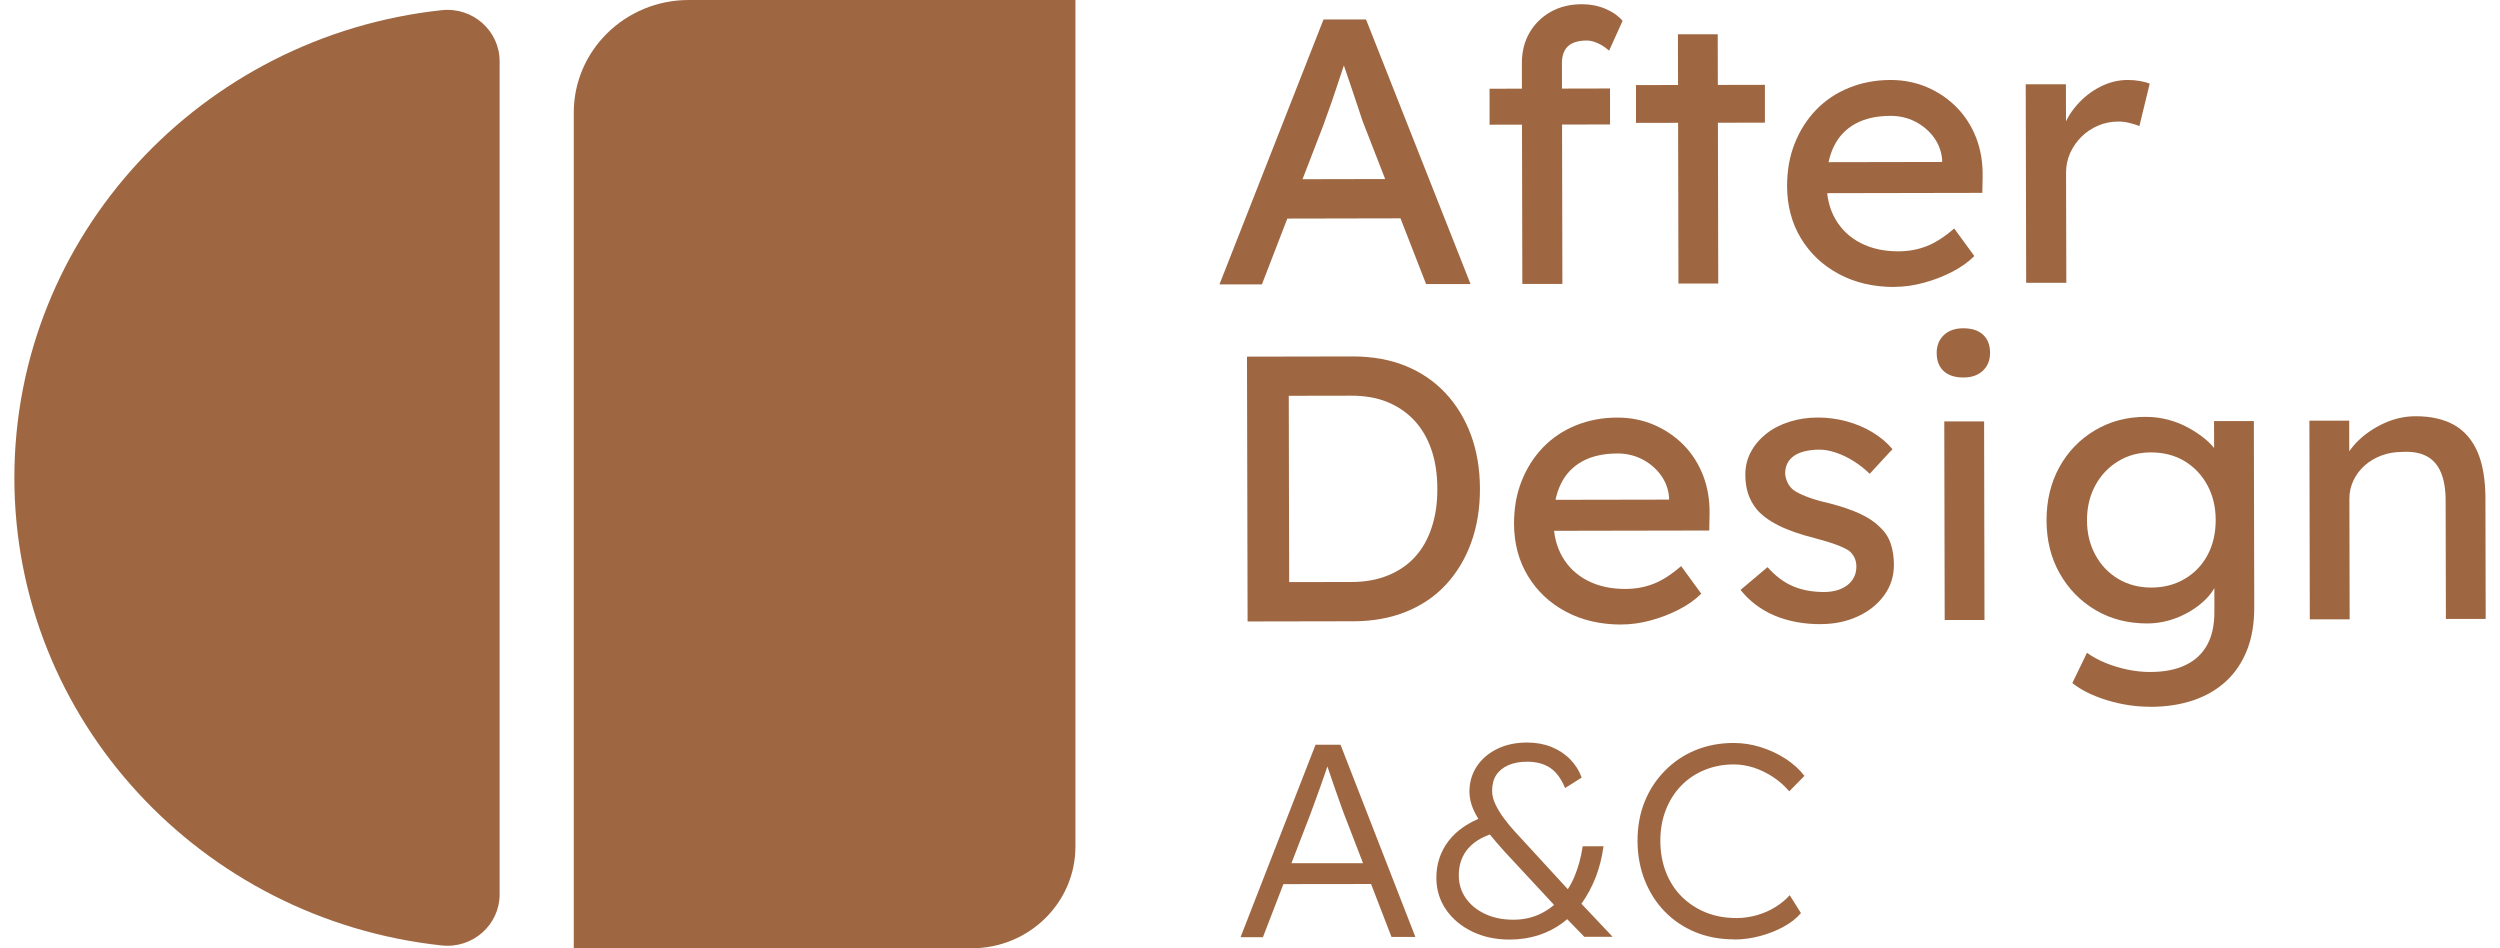 <?xml version="1.0" encoding="UTF-8"?>
<svg xmlns="http://www.w3.org/2000/svg" width="87" height="33" viewBox="0 0 87 33" fill="none">
  <g clip-path="url(#clip0_624_273)">
    <path d="M43.416 21.629L43.395 12.411L47.08 12.404C47.754 12.404 48.361 12.511 48.902 12.729C49.446 12.948 49.91 13.264 50.297 13.674C50.684 14.086 50.979 14.572 51.188 15.133C51.395 15.695 51.5 16.318 51.502 17.002C51.505 17.686 51.402 18.312 51.198 18.88C50.993 19.446 50.699 19.934 50.319 20.344C49.94 20.754 49.476 21.068 48.93 21.289C48.384 21.509 47.774 21.62 47.101 21.62L43.416 21.627V21.629ZM44.867 20.402L44.826 20.257L47.03 20.253C47.506 20.253 47.929 20.177 48.3 20.025C48.67 19.876 48.984 19.662 49.239 19.384C49.494 19.108 49.687 18.767 49.821 18.361C49.956 17.958 50.022 17.506 50.019 17.005C50.019 16.503 49.951 16.053 49.815 15.655C49.68 15.256 49.48 14.915 49.221 14.634C48.959 14.354 48.645 14.14 48.279 13.99C47.911 13.841 47.49 13.768 47.014 13.77L44.769 13.774L44.849 13.656L44.863 20.4L44.867 20.402Z" fill="#9E6742"></path>
    <path d="M56.42 21.734C55.695 21.734 55.051 21.585 54.489 21.284C53.927 20.983 53.488 20.569 53.17 20.041C52.851 19.515 52.69 18.909 52.688 18.225C52.688 17.682 52.774 17.185 52.954 16.737C53.131 16.29 53.379 15.9 53.697 15.57C54.016 15.24 54.396 14.984 54.839 14.804C55.283 14.623 55.765 14.532 56.284 14.532C56.741 14.532 57.166 14.616 57.562 14.786C57.958 14.957 58.299 15.191 58.593 15.488C58.884 15.786 59.109 16.138 59.268 16.546C59.425 16.953 59.5 17.399 59.493 17.882L59.482 18.462L53.713 18.473L53.402 17.395L58.283 17.386L58.083 17.611V17.294C58.056 17.005 57.956 16.746 57.785 16.517C57.614 16.29 57.398 16.109 57.139 15.978C56.877 15.846 56.595 15.781 56.291 15.781C55.806 15.781 55.399 15.873 55.067 16.053C54.735 16.234 54.484 16.499 54.316 16.844C54.146 17.192 54.061 17.619 54.064 18.13C54.064 18.613 54.168 19.032 54.375 19.386C54.582 19.74 54.873 20.014 55.251 20.208C55.629 20.402 56.063 20.495 56.557 20.495C56.907 20.495 57.23 20.438 57.53 20.322C57.831 20.208 58.156 20.001 58.504 19.7L59.204 20.66C58.991 20.872 58.729 21.057 58.42 21.215C58.11 21.373 57.783 21.5 57.439 21.592C57.093 21.685 56.757 21.732 56.425 21.732L56.42 21.734Z" fill="#9E6742"></path>
    <path d="M63.358 21.721C62.766 21.721 62.232 21.623 61.756 21.422C61.281 21.222 60.885 20.923 60.571 20.529L61.511 19.736C61.781 20.043 62.075 20.264 62.393 20.4C62.712 20.536 63.073 20.602 63.476 20.602C63.638 20.602 63.788 20.582 63.926 20.542C64.065 20.502 64.186 20.442 64.288 20.364C64.39 20.284 64.47 20.19 64.522 20.081C64.575 19.972 64.602 19.849 64.602 19.718C64.602 19.491 64.516 19.306 64.345 19.166C64.254 19.105 64.113 19.036 63.922 18.963C63.728 18.889 63.481 18.814 63.176 18.733C62.655 18.602 62.23 18.455 61.897 18.288C61.565 18.121 61.31 17.934 61.131 17.722C60.997 17.555 60.897 17.374 60.833 17.176C60.769 16.978 60.737 16.762 60.737 16.523C60.737 16.234 60.801 15.969 60.931 15.726C61.06 15.485 61.24 15.274 61.468 15.093C61.695 14.913 61.963 14.775 62.273 14.677C62.582 14.579 62.912 14.53 63.26 14.53C63.592 14.53 63.922 14.572 64.249 14.659C64.577 14.746 64.879 14.873 65.157 15.04C65.434 15.207 65.669 15.403 65.858 15.63L65.066 16.488C64.895 16.321 64.709 16.174 64.506 16.047C64.304 15.92 64.099 15.822 63.895 15.753C63.688 15.684 63.499 15.648 63.33 15.648C63.142 15.648 62.971 15.666 62.819 15.701C62.666 15.737 62.539 15.79 62.437 15.86C62.334 15.931 62.255 16.018 62.202 16.122C62.15 16.227 62.123 16.345 62.123 16.479C62.132 16.593 62.161 16.702 62.211 16.802C62.261 16.902 62.33 16.989 62.421 17.058C62.518 17.129 62.666 17.203 62.864 17.281C63.062 17.359 63.312 17.435 63.617 17.504C64.065 17.617 64.436 17.742 64.727 17.878C65.018 18.014 65.25 18.17 65.421 18.343C65.6 18.511 65.726 18.702 65.798 18.923C65.871 19.141 65.908 19.388 65.908 19.66C65.908 20.054 65.794 20.409 65.566 20.721C65.339 21.032 65.032 21.277 64.647 21.453C64.263 21.63 63.833 21.719 63.358 21.719V21.721Z" fill="#9E6742"></path>
    <path d="M68.328 13.137C68.032 13.137 67.802 13.064 67.641 12.914C67.479 12.765 67.397 12.556 67.397 12.282C67.397 12.028 67.479 11.821 67.645 11.662C67.811 11.504 68.037 11.424 68.323 11.424C68.619 11.424 68.849 11.498 69.01 11.647C69.172 11.796 69.254 12.008 69.254 12.28C69.254 12.533 69.172 12.741 69.006 12.899C68.84 13.057 68.614 13.137 68.328 13.137ZM67.675 21.58L67.661 14.665H69.047L69.06 21.576H67.675V21.58Z" fill="#9E6742"></path>
    <path d="M74.822 24.595C74.319 24.595 73.819 24.519 73.323 24.367C72.825 24.214 72.422 24.015 72.117 23.77L72.627 22.717C72.806 22.848 73.018 22.964 73.259 23.064C73.5 23.164 73.757 23.242 74.026 23.3C74.294 23.356 74.558 23.385 74.82 23.385C75.313 23.385 75.725 23.305 76.057 23.144C76.389 22.986 76.639 22.752 76.808 22.445C76.978 22.137 77.062 21.754 77.06 21.297V19.968L77.206 20.059C77.16 20.331 77.017 20.593 76.771 20.843C76.525 21.093 76.218 21.297 75.852 21.458C75.486 21.616 75.108 21.696 74.724 21.696C74.051 21.696 73.453 21.543 72.927 21.233C72.402 20.923 71.985 20.498 71.68 19.959C71.373 19.419 71.221 18.802 71.219 18.11C71.219 17.417 71.367 16.8 71.665 16.258C71.963 15.717 72.374 15.291 72.9 14.977C73.423 14.665 74.012 14.507 74.667 14.507C74.936 14.507 75.197 14.539 75.447 14.605C75.698 14.67 75.932 14.764 76.148 14.882C76.364 15 76.557 15.129 76.728 15.269C76.899 15.409 77.037 15.559 77.147 15.717C77.253 15.875 77.322 16.024 77.349 16.165L77.053 16.272L77.049 14.652H78.434L78.448 21.142C78.448 21.694 78.368 22.184 78.202 22.61C78.036 23.035 77.797 23.396 77.485 23.69C77.174 23.984 76.792 24.209 76.344 24.365C75.895 24.519 75.391 24.597 74.824 24.599L74.822 24.595ZM74.865 20.447C75.304 20.447 75.693 20.344 76.034 20.141C76.375 19.939 76.639 19.662 76.826 19.31C77.012 18.958 77.106 18.555 77.106 18.098C77.106 17.642 77.008 17.236 76.814 16.88C76.621 16.526 76.355 16.247 76.018 16.044C75.682 15.844 75.293 15.744 74.854 15.744C74.424 15.744 74.039 15.848 73.705 16.056C73.368 16.263 73.104 16.543 72.913 16.9C72.722 17.256 72.627 17.657 72.627 18.105C72.627 18.553 72.725 18.954 72.918 19.31C73.111 19.667 73.377 19.943 73.714 20.146C74.051 20.346 74.435 20.447 74.865 20.447Z" fill="#9E6742"></path>
    <path d="M80.381 21.554L80.367 14.639H81.752L81.755 16.058L81.514 16.216C81.602 15.909 81.778 15.626 82.037 15.365C82.296 15.107 82.605 14.895 82.963 14.73C83.32 14.567 83.688 14.485 84.066 14.485C84.603 14.485 85.053 14.588 85.41 14.792C85.769 14.997 86.038 15.312 86.22 15.732C86.4 16.154 86.49 16.684 86.493 17.325L86.502 21.54H85.117L85.108 17.421C85.108 17.027 85.053 16.699 84.944 16.441C84.835 16.183 84.669 15.993 84.446 15.875C84.22 15.757 83.943 15.708 83.611 15.726C83.342 15.726 83.094 15.768 82.872 15.853C82.649 15.938 82.453 16.053 82.287 16.203C82.121 16.352 81.991 16.526 81.898 16.724C81.805 16.922 81.757 17.134 81.759 17.363L81.768 21.552H81.081C80.965 21.552 80.849 21.552 80.731 21.552C80.615 21.552 80.497 21.552 80.381 21.552V21.554Z" fill="#9E6742"></path>
    <path d="M42.435 9.902L46.059 0.677H47.538L51.175 9.885H49.628L47.465 4.335C47.438 4.273 47.385 4.124 47.31 3.887C47.233 3.651 47.146 3.388 47.046 3.099C46.946 2.809 46.858 2.544 46.776 2.304C46.694 2.063 46.639 1.907 46.614 1.836L46.923 1.822C46.869 1.972 46.805 2.161 46.73 2.388C46.655 2.615 46.573 2.858 46.489 3.112C46.405 3.366 46.323 3.607 46.241 3.83C46.161 4.055 46.093 4.239 46.041 4.389L43.914 9.898H42.435V9.902ZM44.044 7.608L44.578 6.238L48.855 6.229L49.476 7.597L44.044 7.608Z" fill="#9E6742"></path>
    <path d="M51.837 4.34V3.088L56.029 3.079V4.331L51.837 4.34ZM52.977 9.882L52.961 2.192C52.961 1.798 53.049 1.446 53.227 1.138C53.406 0.831 53.652 0.588 53.964 0.412C54.278 0.236 54.639 0.147 55.053 0.147C55.34 0.147 55.608 0.198 55.861 0.303C56.111 0.408 56.313 0.548 56.466 0.724L55.997 1.764C55.881 1.66 55.752 1.573 55.613 1.508C55.474 1.444 55.342 1.41 55.215 1.41C55.026 1.41 54.867 1.439 54.737 1.497C54.607 1.555 54.512 1.642 54.448 1.762C54.387 1.88 54.355 2.023 54.355 2.19L54.371 9.88H53.673C53.556 9.88 53.441 9.88 53.322 9.88C53.206 9.88 53.088 9.88 52.972 9.88L52.977 9.882Z" fill="#9E6742"></path>
    <path d="M56.932 4.277V2.961L61.419 2.952V4.268L56.932 4.277ZM58.41 9.871L58.392 1.192H59.777L59.795 9.867H58.41V9.871Z" fill="#9E6742"></path>
    <path d="M65.925 9.987C65.2 9.987 64.556 9.838 63.994 9.537C63.432 9.236 62.993 8.822 62.673 8.294C62.354 7.768 62.193 7.162 62.19 6.478C62.19 5.935 62.277 5.438 62.457 4.99C62.634 4.542 62.882 4.153 63.2 3.823C63.519 3.493 63.899 3.237 64.342 3.057C64.786 2.876 65.268 2.785 65.787 2.783C66.244 2.783 66.669 2.867 67.065 3.036C67.461 3.208 67.804 3.442 68.095 3.738C68.387 4.037 68.612 4.389 68.771 4.796C68.928 5.204 69.003 5.65 68.996 6.133L68.985 6.712L63.216 6.723L62.905 5.645L67.786 5.636L67.586 5.861V5.545C67.559 5.255 67.459 4.997 67.288 4.767C67.117 4.54 66.901 4.36 66.642 4.228C66.383 4.097 66.098 4.032 65.793 4.032C65.309 4.032 64.902 4.124 64.57 4.304C64.238 4.485 63.987 4.75 63.819 5.095C63.648 5.442 63.564 5.87 63.567 6.38C63.567 6.864 63.671 7.283 63.878 7.637C64.085 7.991 64.376 8.265 64.754 8.459C65.132 8.653 65.566 8.746 66.06 8.746C66.41 8.746 66.733 8.688 67.033 8.572C67.333 8.459 67.659 8.252 68.007 7.951L68.707 8.911C68.493 9.123 68.23 9.308 67.923 9.466C67.613 9.624 67.286 9.751 66.942 9.842C66.596 9.936 66.26 9.983 65.928 9.983L65.925 9.987Z" fill="#9E6742"></path>
    <path d="M70.511 9.847L70.495 2.932H71.894L71.899 5.102L71.762 4.576C71.86 4.242 72.028 3.939 72.265 3.667C72.501 3.395 72.774 3.179 73.084 3.021C73.393 2.863 73.714 2.783 74.044 2.783C74.196 2.783 74.341 2.796 74.48 2.82C74.619 2.847 74.728 2.876 74.81 2.912L74.451 4.386C74.344 4.342 74.223 4.306 74.094 4.275C73.964 4.244 73.837 4.228 73.709 4.231C73.468 4.231 73.236 4.277 73.018 4.371C72.797 4.464 72.606 4.591 72.44 4.754C72.274 4.917 72.142 5.106 72.044 5.32C71.946 5.536 71.896 5.77 71.899 6.024L71.908 9.842H70.509L70.511 9.847Z" fill="#9E6742"></path>
    <path d="M43.172 32.612L45.781 25.916H46.65L49.255 32.606H48.424L46.75 28.268C46.705 28.148 46.655 28.005 46.598 27.843C46.543 27.68 46.484 27.511 46.42 27.337C46.359 27.161 46.3 26.992 46.245 26.825C46.191 26.66 46.138 26.513 46.093 26.386H46.288C46.236 26.544 46.184 26.706 46.127 26.869C46.072 27.032 46.016 27.194 45.956 27.357C45.897 27.52 45.84 27.68 45.781 27.84C45.722 28.001 45.665 28.159 45.606 28.319L43.95 32.615H43.17L43.172 32.612ZM44.282 30.765L44.564 30.039H47.797L48.111 30.763L44.282 30.768V30.765Z" fill="#9E6742"></path>
    <path d="M52.535 32.697C52.046 32.697 51.612 32.603 51.227 32.416C50.843 32.229 50.54 31.973 50.317 31.648C50.097 31.323 49.985 30.957 49.985 30.549C49.985 30.066 50.126 29.638 50.408 29.268C50.691 28.899 51.107 28.613 51.653 28.415L52.121 28.959C51.678 29.068 51.341 29.251 51.111 29.505C50.882 29.759 50.766 30.079 50.766 30.46C50.766 30.759 50.847 31.026 51.011 31.258C51.175 31.49 51.398 31.674 51.684 31.806C51.971 31.94 52.296 32.006 52.66 32.006C52.986 32.006 53.284 31.946 53.554 31.824C53.825 31.703 54.064 31.53 54.275 31.307C54.487 31.084 54.66 30.817 54.792 30.503C54.924 30.191 55.019 29.839 55.078 29.451H55.802C55.749 29.839 55.658 30.2 55.529 30.532C55.399 30.864 55.237 31.162 55.047 31.432C54.855 31.699 54.633 31.928 54.378 32.116C54.123 32.305 53.843 32.447 53.534 32.548C53.224 32.646 52.89 32.697 52.533 32.697H52.535ZM55.133 32.599L54.362 31.806L54.196 31.614L52.378 29.656C52.176 29.433 51.996 29.226 51.842 29.035C51.684 28.843 51.555 28.665 51.45 28.5C51.346 28.335 51.268 28.175 51.216 28.021C51.164 27.867 51.139 27.711 51.136 27.553C51.136 27.221 51.223 26.927 51.393 26.669C51.566 26.41 51.803 26.207 52.105 26.061C52.408 25.913 52.754 25.84 53.145 25.84C53.45 25.84 53.732 25.891 53.984 25.991C54.239 26.094 54.457 26.236 54.639 26.421C54.821 26.606 54.956 26.82 55.04 27.061L54.464 27.424C54.328 27.092 54.153 26.858 53.941 26.718C53.729 26.577 53.463 26.508 53.145 26.508C52.89 26.508 52.674 26.548 52.49 26.629C52.308 26.709 52.167 26.822 52.071 26.969C51.973 27.116 51.926 27.301 51.926 27.524C51.926 27.678 51.964 27.834 52.044 27.996C52.121 28.159 52.221 28.322 52.342 28.484C52.462 28.647 52.588 28.798 52.717 28.939C52.847 29.079 52.965 29.206 53.07 29.322L54.703 31.1L54.946 31.358L56.12 32.601H55.133V32.599Z" fill="#9E6742"></path>
    <path d="M60.346 32.69C59.857 32.69 59.409 32.606 58.999 32.439C58.59 32.269 58.235 32.031 57.935 31.724C57.635 31.416 57.403 31.051 57.236 30.63C57.071 30.209 56.986 29.75 56.986 29.253C56.986 28.763 57.068 28.311 57.234 27.898C57.4 27.486 57.635 27.128 57.942 26.818C58.246 26.508 58.601 26.27 59.004 26.105C59.407 25.94 59.85 25.855 60.332 25.855C60.651 25.855 60.967 25.904 61.279 26.003C61.59 26.101 61.879 26.236 62.143 26.408C62.407 26.58 62.623 26.778 62.794 27.001L62.266 27.538C62.102 27.346 61.916 27.181 61.704 27.041C61.492 26.9 61.27 26.793 61.035 26.715C60.801 26.64 60.567 26.602 60.332 26.602C59.968 26.602 59.627 26.669 59.313 26.798C58.997 26.929 58.726 27.112 58.499 27.348C58.272 27.584 58.094 27.865 57.969 28.19C57.842 28.515 57.78 28.87 57.78 29.253C57.78 29.647 57.844 30.013 57.971 30.342C58.099 30.674 58.281 30.959 58.519 31.198C58.758 31.436 59.038 31.621 59.359 31.752C59.682 31.884 60.041 31.948 60.437 31.948C60.671 31.948 60.906 31.915 61.14 31.848C61.374 31.781 61.588 31.688 61.784 31.565C61.979 31.445 62.145 31.307 62.282 31.153L62.673 31.775C62.523 31.953 62.323 32.111 62.072 32.249C61.822 32.387 61.547 32.494 61.247 32.575C60.947 32.655 60.648 32.695 60.348 32.695L60.346 32.69Z" fill="#9E6742"></path>
    <path d="M17.387 2.13C17.387 1.072 16.45 0.238 15.374 0.354C7.01 1.252 0.5 8.196 0.5 16.628C0.5 25.06 7.01 32.004 15.374 32.902C16.45 33.018 17.387 32.185 17.387 31.126V2.13Z" fill="#9E6742"></path>
    <path d="M23.968 0H37.425V29.462C37.425 31.416 35.805 33 33.813 33H19.967V3.919C19.967 1.755 21.759 0 23.968 0Z" fill="#9E6742"></path>
  </g>
  <defs>
    <clipPath id="clip0_624_273">
      <rect width="86" height="33" fill="white" transform="translate(0.5)"></rect>
    </clipPath>
  </defs>
</svg>
